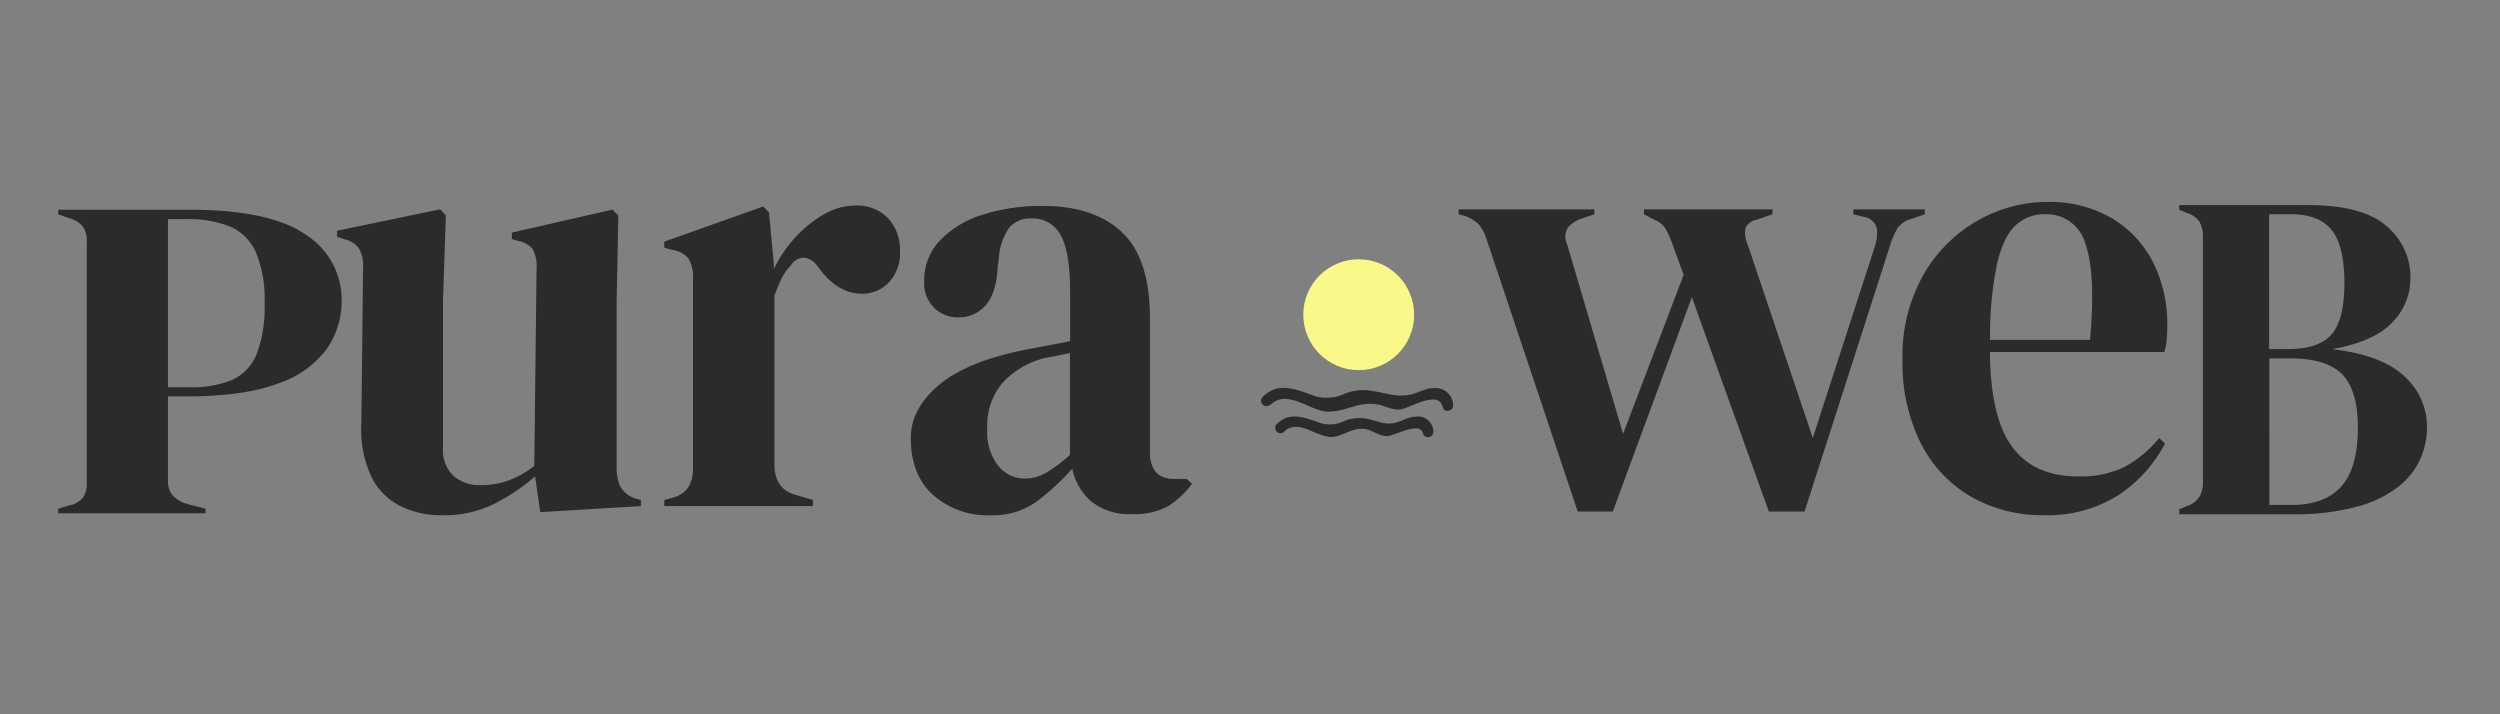 <svg xmlns="http://www.w3.org/2000/svg" id="Calque_1" data-name="Calque 1" viewBox="0 0 350 100"><rect x="0" y="0" width="350" height="100" fill="#808080" stroke="none"/><defs><style>.cls-1{fill:#2b2b2b;}.cls-2{fill:#f9f98a;stroke:#f9f98a;stroke-miterlimit:10;stroke-width:2px;}</style></defs><title>MILOGO-puraweb</title><path class="cls-1" d="M286.54,28.27a17.32,17.32,0,0,1,9.1,2.27,15.21,15.21,0,0,1,5.78,6.17,19.12,19.12,0,0,1,2,8.88q0,0.94-.08,1.93a8,8,0,0,1-.33,1.76H278.59q0.08,9.26,3.16,13.34t9.14,4.07a13.94,13.94,0,0,0,6.64-1.37,16.39,16.39,0,0,0,4.75-4l0.82,0.77a19.35,19.35,0,0,1-6.76,7.38,18.62,18.62,0,0,1-10.12,2.66,20.2,20.2,0,0,1-10.33-2.62,18.09,18.09,0,0,1-7-7.5,25,25,0,0,1-2.54-11.66,22.9,22.9,0,0,1,3-12,20.25,20.25,0,0,1,7.58-7.5A19.71,19.71,0,0,1,286.54,28.27ZM286.29,30a5.88,5.88,0,0,0-4.06,1.5q-1.68,1.5-2.62,5.32a49.76,49.76,0,0,0-1,10.76h14q0.82-9.35-.66-13.46A5.59,5.59,0,0,0,286.29,30Z"></path><path class="cls-1" d="M220.88,71.61l-12.72-38a6.7,6.7,0,0,0-1.08-2.14,5.2,5.2,0,0,0-2-1.24L204.21,30V29.32h19V30l-1.51.51a4.39,4.39,0,0,0-2.23,1.4,2.5,2.5,0,0,0-.07,2.3l7.83,26.53,8.48-22.26-1.65-4.53a12.48,12.48,0,0,0-.93-2,3.09,3.09,0,0,0-1.44-1.15L230.15,30V29.32h18V30l-2.23.77A2,2,0,0,0,244.34,32a4.09,4.09,0,0,0,.32,2.2l9.13,27.11,8.62-26.6a6.24,6.24,0,0,0,.36-2.68,2.16,2.16,0,0,0-1.8-1.66L259.47,30V29.32h10V30l-1.87.64a3.39,3.39,0,0,0-2,1.4,10.69,10.69,0,0,0-1,2.36L252.64,71.61h-5l-10.78-30-11.07,30h-5Z"></path><path class="cls-1" d="M8.15,71.87V71.22l1.51-.45a3.21,3.21,0,0,0,2-1.16,3.8,3.8,0,0,0,.49-2.06V33.81a3.59,3.59,0,0,0-.53-2.06,3.66,3.66,0,0,0-2-1.22L8.15,30V29.36H26.53q11.27,0,16.3,3.51a10.78,10.78,0,0,1,5,9.24,11.72,11.72,0,0,1-2.08,6.73,13.89,13.89,0,0,1-6.85,4.86q-4.77,1.8-12.86,1.8H23.51V67.36q0,2.51,3,3.28l2.27,0.58v0.64H8.15ZM23.51,54.22h2.87a15.16,15.16,0,0,0,6.05-1,6.7,6.7,0,0,0,3.48-3.61,18.17,18.17,0,0,0,1.13-7.15,16.88,16.88,0,0,0-1.25-7.21,7,7,0,0,0-3.67-3.57,16,16,0,0,0-6.05-1H23.51V54.22Z"></path><path class="cls-1" d="M61.86,72.14a13,13,0,0,1-5.76-1.27A9.08,9.08,0,0,1,52,66.76a15.57,15.57,0,0,1-1.41-7.5l0.24-21.78a4.7,4.7,0,0,0-.64-2.8,3.48,3.48,0,0,0-2-1.19l-1-.34V32.3l14.42-3,0.81,0.85-0.4,12V62.65a5,5,0,0,0,1.49,4,5.57,5.57,0,0,0,3.75,1.27,11.19,11.19,0,0,0,4-.68,14.25,14.25,0,0,0,3.54-2l0.32-27.63a5,5,0,0,0-.56-2.75,3.33,3.33,0,0,0-2.09-1.14l-0.81-.25V32.56l14.1-3.22,0.81,0.85-0.24,12v23a6.89,6.89,0,0,0,.48,2.88,3.8,3.8,0,0,0,2.09,1.7L89.73,70v0.85l-14.1.85-0.72-5a28.52,28.52,0,0,1-5.76,3.86A16,16,0,0,1,61.86,72.14Z"></path><path class="cls-1" d="M93,70.87V70l1.21-.34a3.74,3.74,0,0,0,2.21-1.53,5.09,5.09,0,0,0,.6-2.63V39a5,5,0,0,0-.6-2.75A3.39,3.39,0,0,0,94.16,35L93,34.68V33.83l13.85-4.92,0.81,0.85L108.34,37v0.68a17.84,17.84,0,0,1,2.94-4.37,16.62,16.62,0,0,1,4-3.26,8.76,8.76,0,0,1,4.39-1.27,6,6,0,0,1,4.67,1.78A6.44,6.44,0,0,1,126,35.1a6,6,0,0,1-1.57,4.45,5.11,5.11,0,0,1-3.75,1.57q-3.38,0-6-3.56l-0.16-.17a2.68,2.68,0,0,0-1.85-1.31,2.11,2.11,0,0,0-1.93,1.06A6.36,6.36,0,0,0,109.42,39a22.61,22.61,0,0,0-1,2.42V65q0,3.39,2.82,4.24L113.81,70v0.85H93Z"></path><path class="cls-1" d="M138.54,72.14a11.47,11.47,0,0,1-7.85-2.8q-3.18-2.8-3.18-8.05,0-4,3.87-7.33t12.16-5l2.9-.55,3.38-.64V41q0-5.76-1.33-8.09a4.44,4.44,0,0,0-4.15-2.33,3.83,3.83,0,0,0-3.06,1.31,8.35,8.35,0,0,0-1.45,4.53l-0.16.93Q139.51,41,138,42.73a4.9,4.9,0,0,1-3.79,1.7,4.71,4.71,0,0,1-3.46-1.36,4.89,4.89,0,0,1-1.37-3.64,8.09,8.09,0,0,1,2.3-5.85A14.17,14.17,0,0,1,137.74,30,27.35,27.35,0,0,1,146,28.83q7.17,0,11.08,3.69t3.91,12V63.24q0,3.81,3.38,3.81h1.77l0.73,0.68a12.11,12.11,0,0,1-3.34,3.14,9.89,9.89,0,0,1-5.11,1.1,8.39,8.39,0,0,1-5.6-1.74,8.19,8.19,0,0,1-2.7-4.62,34.15,34.15,0,0,1-5,4.62A10.64,10.64,0,0,1,138.54,72.14ZM143.45,67a6,6,0,0,0,3-.81,21.55,21.55,0,0,0,3.34-2.5V49.42l-1.61.34q-0.81.17-1.85,0.34a12.18,12.18,0,0,0-5.92,3.43A9.22,9.22,0,0,0,138.22,60a7.68,7.68,0,0,0,1.53,5.21A4.76,4.76,0,0,0,143.45,67Z"></path><circle class="cls-2" cx="190.22" cy="44.06" r="6.76"></circle><path class="cls-1" d="M305.09,72V71.3l1.13-.46a3.48,3.48,0,0,0,1.72-1.31,4.06,4.06,0,0,0,.47-2.1V33.23a4.21,4.21,0,0,0-.47-2.16,3.18,3.18,0,0,0-1.72-1.24l-1.13-.46V28.71h18q7.64,0,11,2.92A9.32,9.32,0,0,1,337.46,39,8.79,8.79,0,0,1,335,45.06q-2.48,2.72-8.49,3.83,6.89,0.79,10.08,3.77a9.54,9.54,0,0,1,3.19,7.24,11,11,0,0,1-.88,4.23,10.24,10.24,0,0,1-3,3.9,15.83,15.83,0,0,1-5.73,2.85A32.9,32.9,0,0,1,321,72H305.09Zm12.59-23.13h2.69q4.19,0,6-2t1.85-7.08q0-5.24-1.69-7.47T321.06,30h-3.38V48.83Zm0,21.82h3.13q4.7,0,7-2.62t2.29-8.19q0-5.24-2.19-7.47t-7.2-2.23h-3V70.65Z"></path><path class="cls-1" d="M177.8,56.73c2.44-2.43,5.65.93,8.21,0.9s4.2-1.48,6.86-1c1.2,0.23,2,.82,3.25.68,1.11-.13,5.33-2.81,5.86-0.32,0.2,0.94,1.65.54,1.45-.4a2.43,2.43,0,0,0-2.62-2.25c-1.1-.08-2.18.64-3.2,0.87-2.05.47-3.4-.17-5.34-0.45a7,7,0,0,0-2.81,0c-1.1.18-1.69,0.74-3,.87-1.9.2-2.3-.2-4-0.77-2.19-.71-4-1-5.71.74a0.75,0.75,0,0,0,1.06,1.06h0Z"></path><path class="cls-1" d="M179.8,60.42c1.83-1.83,4.51.72,6.47,0.76,1.72,0,3-1.4,4.82-1.12,1.1,0.17,1.93,1,3.11,1,0.94,0,4.61-2.14,5-.41a0.75,0.75,0,0,0,1.45-.4,2.13,2.13,0,0,0-2.52-1.91c-1,0-1.91.68-2.88,0.87-1.52.31-2.32-.29-3.76-0.55a5.33,5.33,0,0,0-2.36,0c-0.88.15-1.38,0.61-2.38,0.72-1.49.15-1.84-.18-3.22-0.62-1.83-.59-3.36-0.8-4.8.63a0.75,0.75,0,0,0,1.06,1.06h0Z"></path></svg>